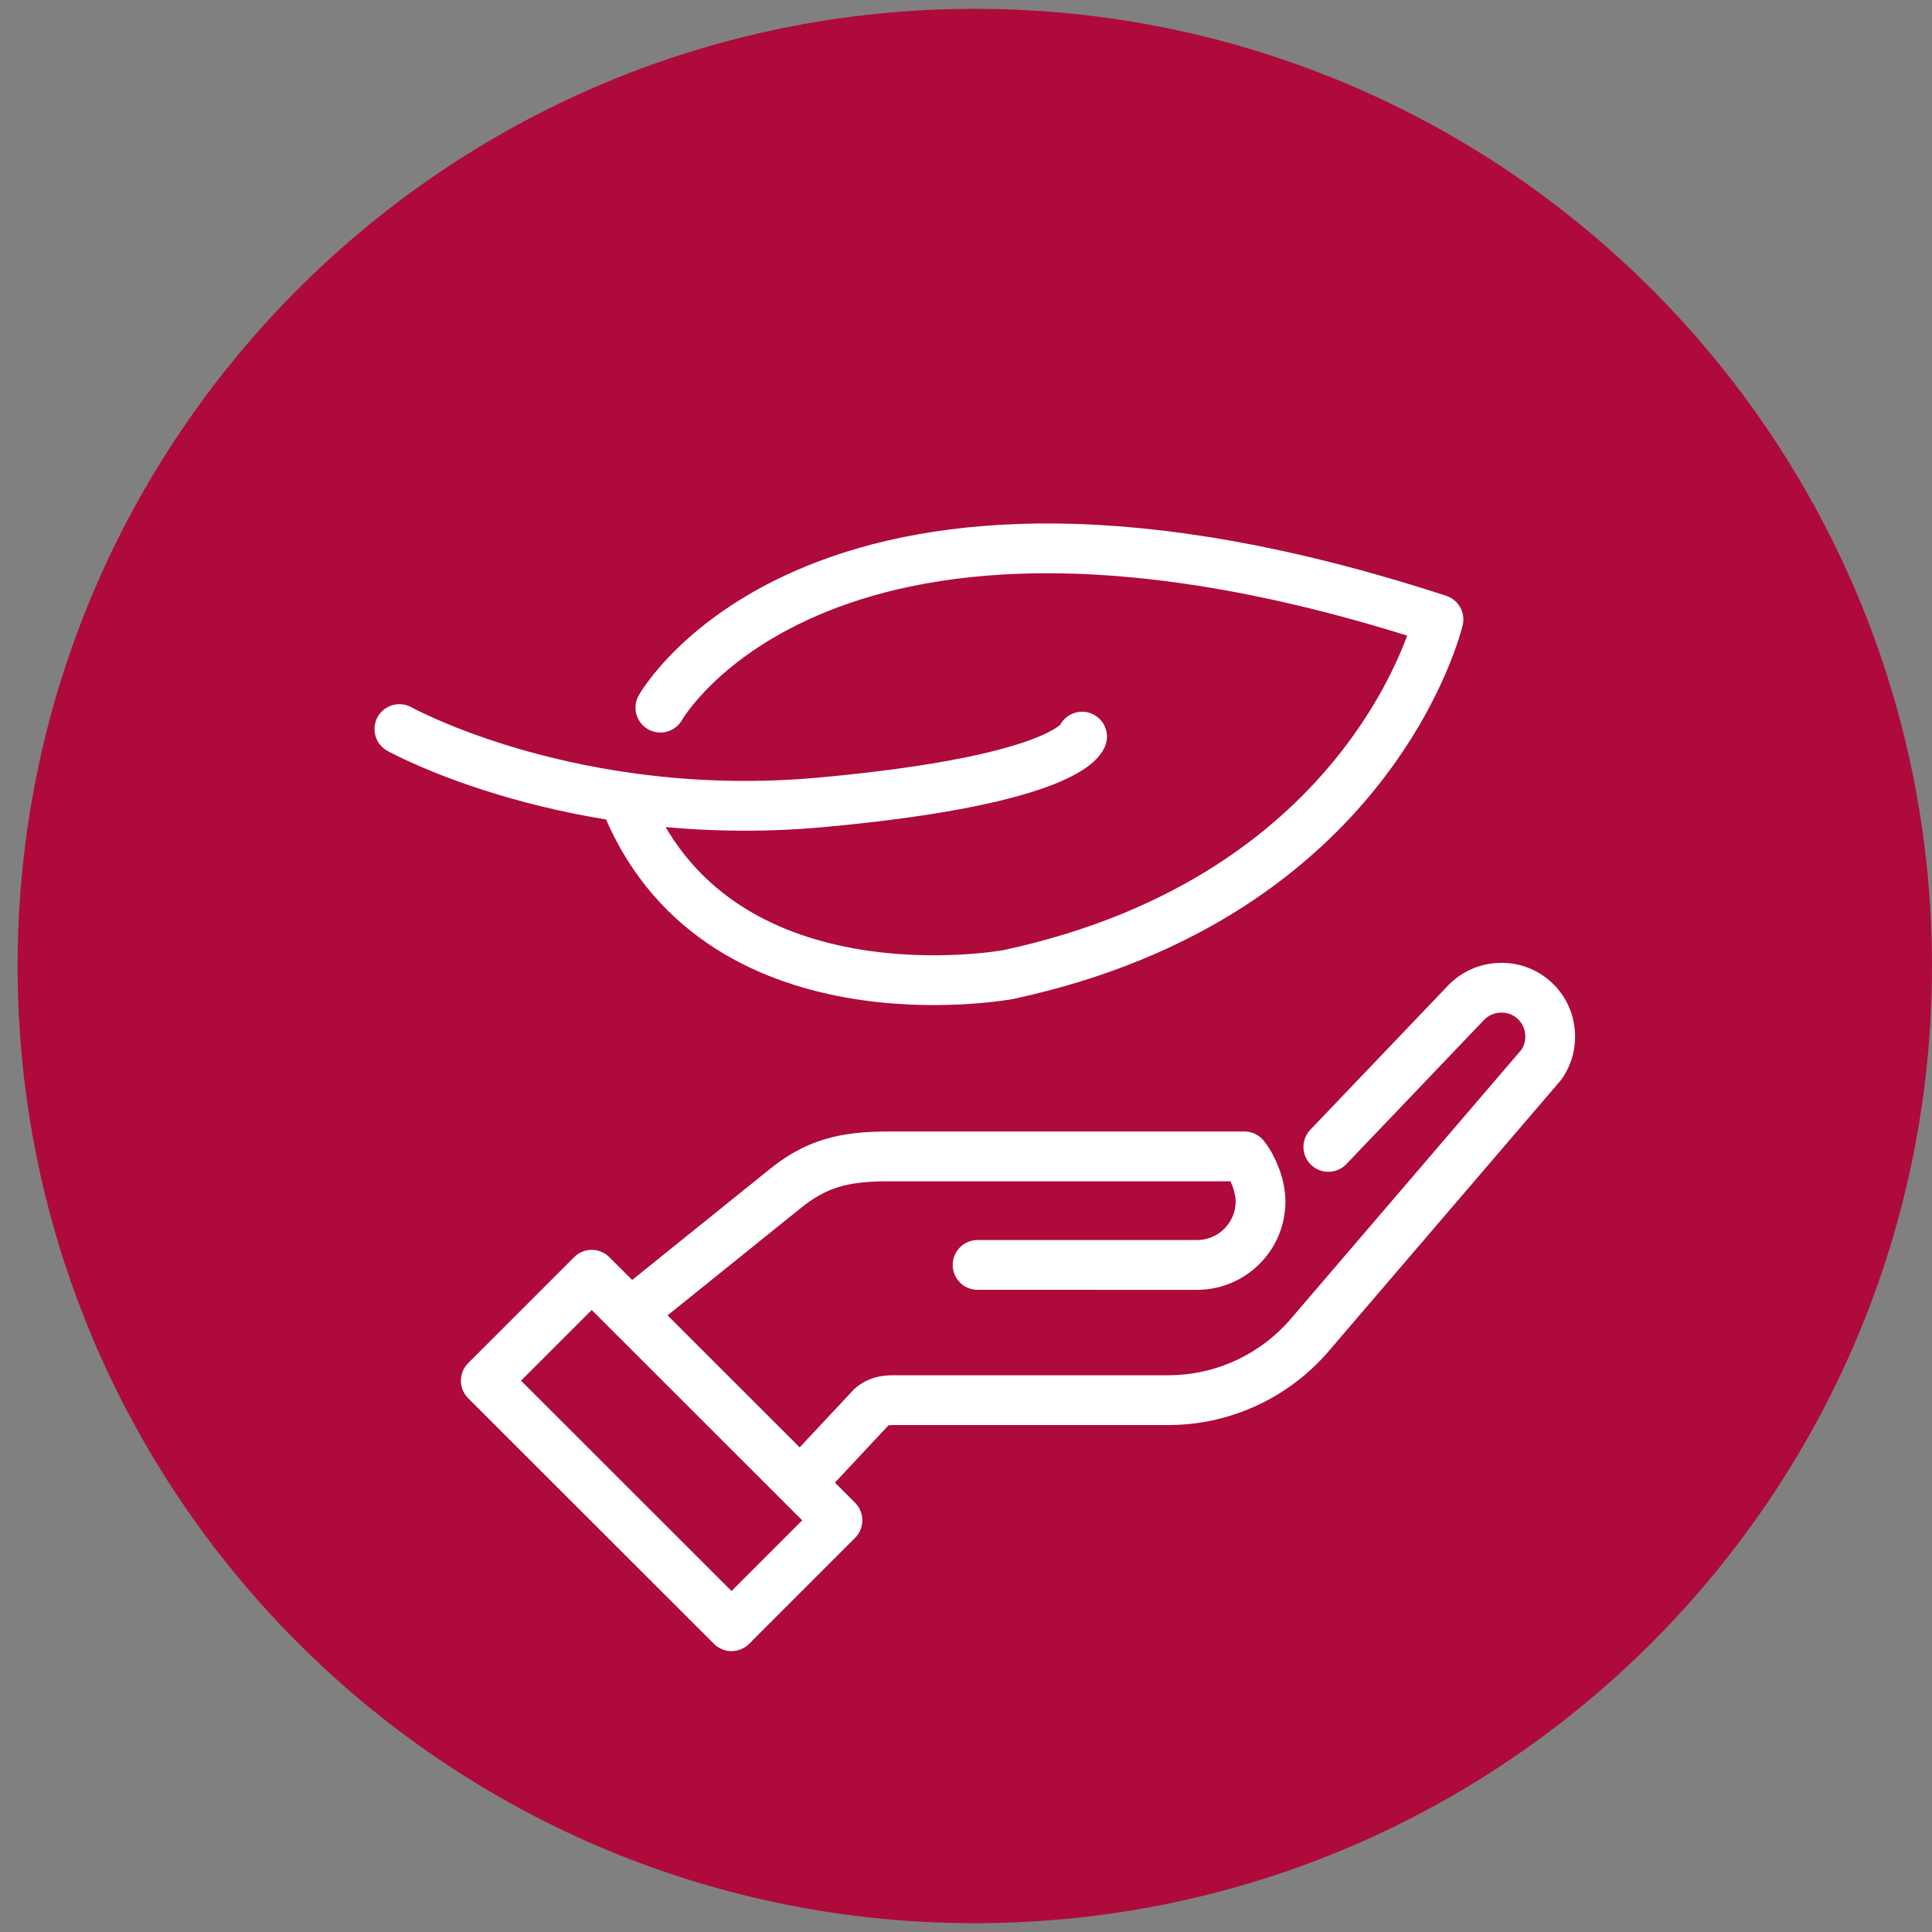 <?xml version="1.0" encoding="utf-8"?>
<!-- Generator: Adobe Illustrator 28.5.0, SVG Export Plug-In . SVG Version: 9.03 Build 54727)  -->
<svg version="1.1" id="Laag_1" xmlns="http://www.w3.org/2000/svg" xmlns:xlink="http://www.w3.org/1999/xlink" x="0px" y="0px"
	 width="110px" height="110px" viewBox="0 0 110 110" style="enable-background:new 0 0 110 110;" xml:space="preserve">
<rect x="0" y="0" width="110" height="110" fill="#808080" stroke="none"/>
<g>
	<path style="fill:#AE0A3B;" d="M55.5,1.92C26.18,1.92,2.42,25.68,2.42,55c0,29.22,23.6,52.92,52.78,53.08h0.6
		c29.18-0.16,52.78-23.87,52.78-53.08C108.58,25.68,84.82,1.92,55.5,1.92"/>
	<path style="fill:none;stroke:#AE0A3B;stroke-width:2.835;stroke-miterlimit:10;" d="M55.5,1.92C26.18,1.92,2.42,25.68,2.42,55
		c0,29.22,23.6,52.92,52.78,53.08h0.6c29.18-0.16,52.78-23.87,52.78-53.08C108.58,25.68,84.82,1.92,55.5,1.92z"/>
	<path style="fill:none;stroke:#FFFFFF;stroke-width:2.835;stroke-linecap:round;stroke-linejoin:round;stroke-miterlimit:10;" d="
		M37.6,40.29c0,0,9.22-16.47,44.3-5.02c0,0-3.69,15.76-24.51,20.22c0,0-16.8,3.11-21.88-10.12 M22.74,41.51
		c0,0,9.86,5.47,24.04,4.17c14.18-1.3,14.83-3.74,14.83-3.74 M45.57,84.44l4.06-4.34c0.31-0.27,0.71-0.38,1.15-0.38h15.71
		c3.2,0,6.08-1.41,8.03-3.65l13.23-15.44c0.45-0.63,0.64-1.46,0.42-2.33c-0.24-0.96-1.03-1.74-1.99-1.98
		c-1.04-0.25-2.02,0.08-2.67,0.73l-7.88,8.25 M35.9,74.77l8.69-7c1.84-1.52,3.43-1.93,6-1.93h0.11h20.15
		c0.5,0.62,0.92,1.7,0.92,2.56c0,2-1.62,3.62-3.62,3.62H55.66 M47.68,86.56l-6.03,6.03L27.66,78.61l6.03-6.03L47.68,86.56z"/>
</g>
</svg>
